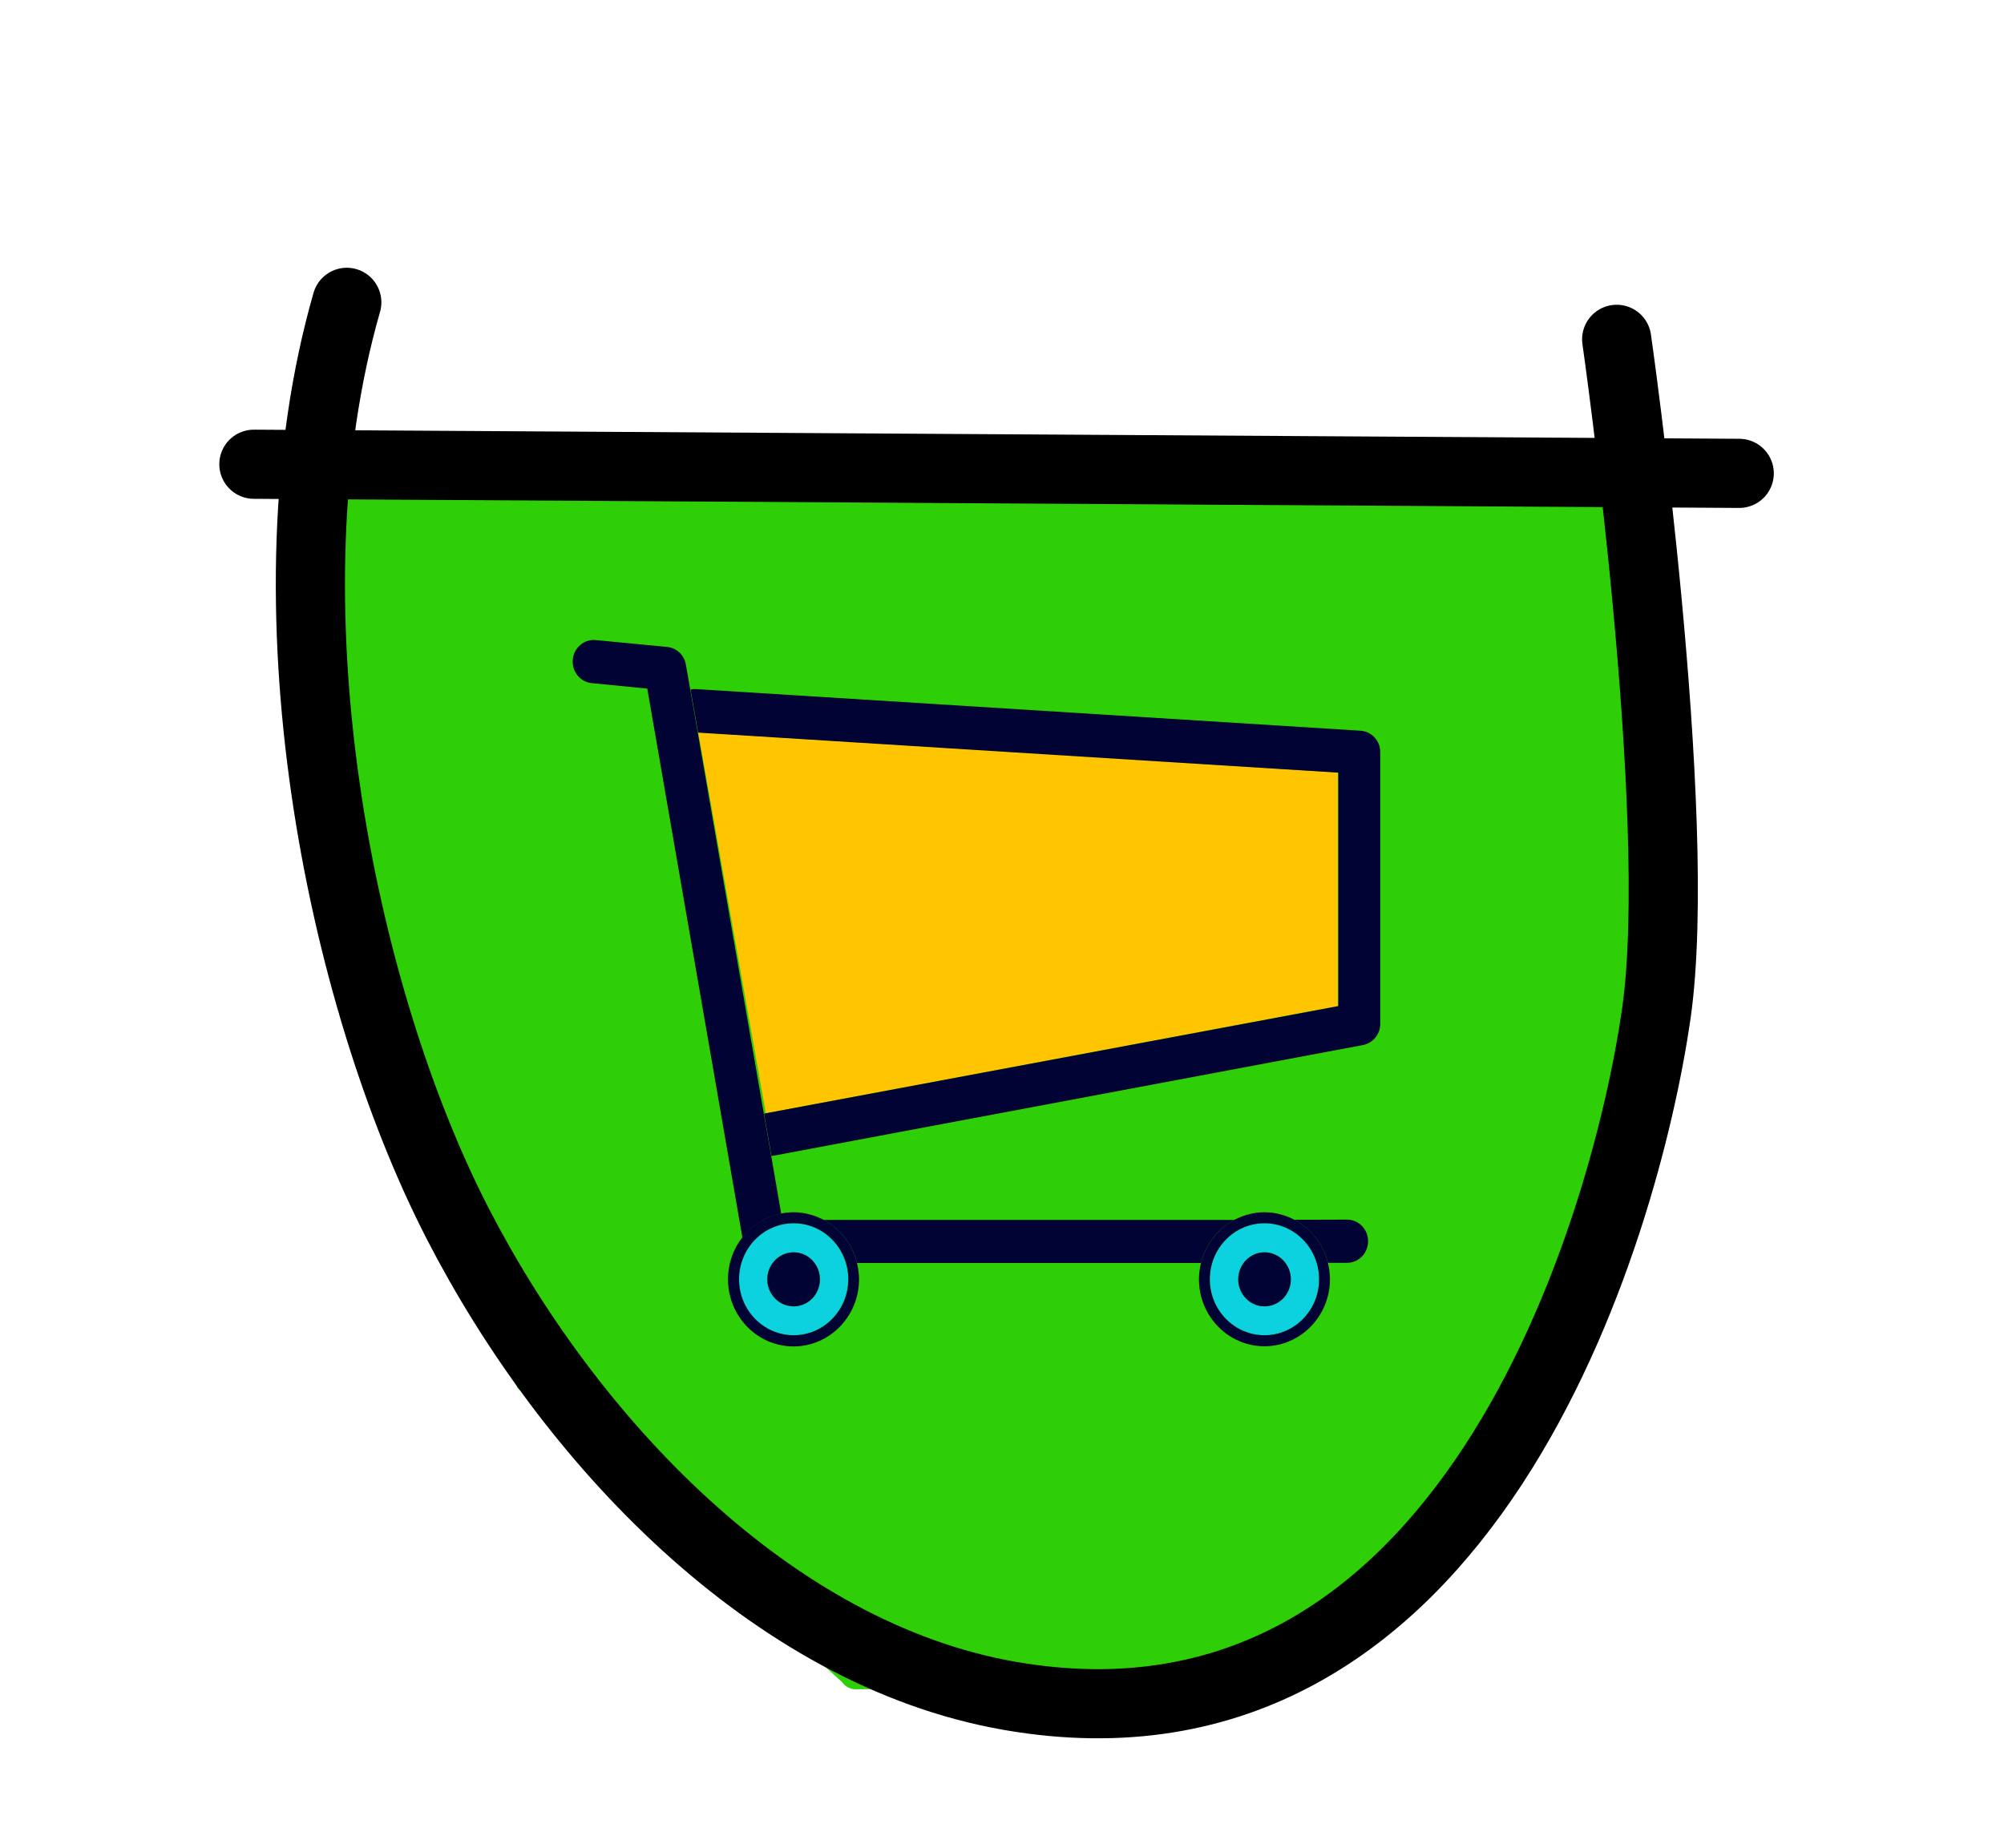 <?xml version="1.0" encoding="UTF-8"?> <!-- Generator: Adobe Illustrator 21.0.0, SVG Export Plug-In . SVG Version: 6.00 Build 0) --> <svg xmlns="http://www.w3.org/2000/svg" xmlns:xlink="http://www.w3.org/1999/xlink" x="0px" y="0px" viewBox="0 0 1251.1 1154" style="enable-background:new 0 0 1251.1 1154;" xml:space="preserve"> <style type="text/css"> .st0{fill:#2ECF07;} .st1{fill:none;stroke:#000000;stroke-width:43.184;stroke-linecap:round;stroke-linejoin:round;stroke-miterlimit:10;} .st2{fill:none;} .st3{fill:#FFC500;} .st4{fill:#000333;} .st5{fill:#0CD2DF;} </style> <g id="Слой_2"> <path class="st0" d="M1019,309.3l-801.5-23.7l-39.9,63.6l19.1,216.1c0.7,7.9,3.4,15.4,7.9,21.8l118.5,279.7l202.7,183.7 c1.9,2.8,5.1,4.4,8.4,4.4l242.6-2.6l180.4-152l67.4-225.9l17.5-202.3l-8.7-107.1L1019,309.3z"></path> <line class="st1" x1="1085.8" y1="295.6" x2="158.5" y2="289.9"></line> <path class="st1" d="M1009.3,211.9c0,0,42.6,297.2,24.7,421.4c-19.4,134.2-117.8,475.5-403.6,425.7 C481,1033,354.9,898.6,285.6,763.8c-73.6-143.2-122.9-387.8-69.1-575"></path> </g> <g id="Object"> <g> <path class="st2" d="M476.9,695.7c0.4-0.1,0.7-0.3,1.1-0.3l0,0l-42.2-238h-0.2L476.9,695.7z"></path> <polygon class="st3" points="478.1,695.2 835.3,628.2 835.3,482.3 435.9,457.3 "></polygon> <path class="st4" d="M478.1,695.2L478.1,695.2c-0.4,0.1-0.8,0.3-1.1,0.3l4.6,26.3c0.5,0,0.9,0,1.3-0.1l368-69.1 c6.2-1.2,10.8-6.7,10.8-13.3V469.7c0-7.1-5.4-13-12.4-13.4l-415-26c-1.1-0.1-2.1,0.1-3.2,0.3l4.7,26.9h0.2l399.5,25v145.8 L478.1,695.2z"></path> <path class="st4" d="M535,788.7h214.8c2.9-11.8,10.6-21.5,20.9-26.9H514.1C524.4,767.2,532.2,776.9,535,788.7z"></path> <path class="st4" d="M808.1,761.7c10.2,5.5,18,15.2,20.9,26.9h11.9c7.3,0,13.2-6,13.2-13.5c0-7.5-5.9-13.5-13.2-13.5L808.1,761.7 L808.1,761.7z"></path> <path class="st4" d="M476.9,695.7l-41.3-238.3l-4.7-26.9l-2.7-15.4c-1-6-5.8-10.5-11.7-11.1l-44.6-4.3 c-7.2-0.7-13.7,4.8-14.3,12.2c-0.7,7.4,4.6,14,11.9,14.7l34.6,3.4l59.4,342.9c6-7.6,14.4-13.1,24.2-15l-6.2-35.9L476.9,695.7z"></path> <path class="st5" d="M755.3,798.9c0,19.3,15.2,34.9,34.1,34.9c18.8,0,34.1-15.7,34.1-34.9c0-19.3-15.2-35-34.1-35 C770.6,763.9,755.3,779.6,755.3,798.9z M805.9,798.9c0,9.3-7.4,16.9-16.5,16.9c-9,0-16.4-7.6-16.4-16.9s7.4-16.9,16.4-16.9 C798.5,782,805.9,789.6,805.9,798.9z"></path> <path class="st4" d="M808.1,761.7c-5.6-2.9-12-4.7-18.7-4.7c-6.7,0-13.1,1.8-18.7,4.7c-10.2,5.5-18,15.2-20.9,26.9 c-0.8,3.3-1.3,6.7-1.3,10.2c0,23.1,18.3,41.9,40.9,41.9c22.5,0,40.9-18.8,40.9-41.9c0-3.5-0.5-7-1.3-10.2 C826.1,776.9,818.4,767.2,808.1,761.7z M789.4,833.8c-18.8,0-34.1-15.7-34.1-34.9c0-19.3,15.2-35,34.1-35 c18.8,0,34.1,15.7,34.1,35C823.5,818.2,808.2,833.8,789.4,833.8z"></path> <path class="st4" d="M773,798.9c0,9.3,7.4,16.9,16.4,16.9c9.1,0,16.5-7.6,16.5-16.9s-7.4-16.9-16.5-16.9 C780.4,782,773,789.6,773,798.9z"></path> <path class="st5" d="M461.3,798.9c0,19.3,15.2,34.9,34.1,34.9c18.8,0,34.1-15.7,34.1-34.9c0-19.3-15.2-35-34.1-35 C476.6,763.9,461.3,779.6,461.3,798.9z M511.9,798.9c0,9.3-7.4,16.9-16.4,16.9c-9.1,0-16.5-7.6-16.5-16.9s7.4-16.9,16.5-16.9 C504.5,782,511.9,789.6,511.9,798.9z"></path> <path class="st4" d="M514.1,761.7c-5.6-2.9-12-4.7-18.7-4.7c-2.6,0-5.2,0.3-7.8,0.8c-9.7,1.9-18.2,7.4-24.2,15 c-5.6,7.1-8.9,16.2-8.9,26.1c0,23.1,18.3,41.9,40.9,41.9c22.5,0,40.9-18.8,40.9-41.9c0-3.5-0.5-7-1.3-10.2 C532.2,776.9,524.4,767.2,514.1,761.7z M495.5,833.8c-18.8,0-34.1-15.7-34.1-34.9c0-19.3,15.2-35,34.1-35 c18.8,0,34.1,15.7,34.1,35C529.5,818.2,514.3,833.8,495.5,833.8z"></path> <path class="st4" d="M479,798.9c0,9.3,7.4,16.9,16.5,16.9c9.1,0,16.4-7.6,16.4-16.9s-7.4-16.9-16.4-16.9 C486.4,782,479,789.6,479,798.9z"></path> </g> </g> </svg> 